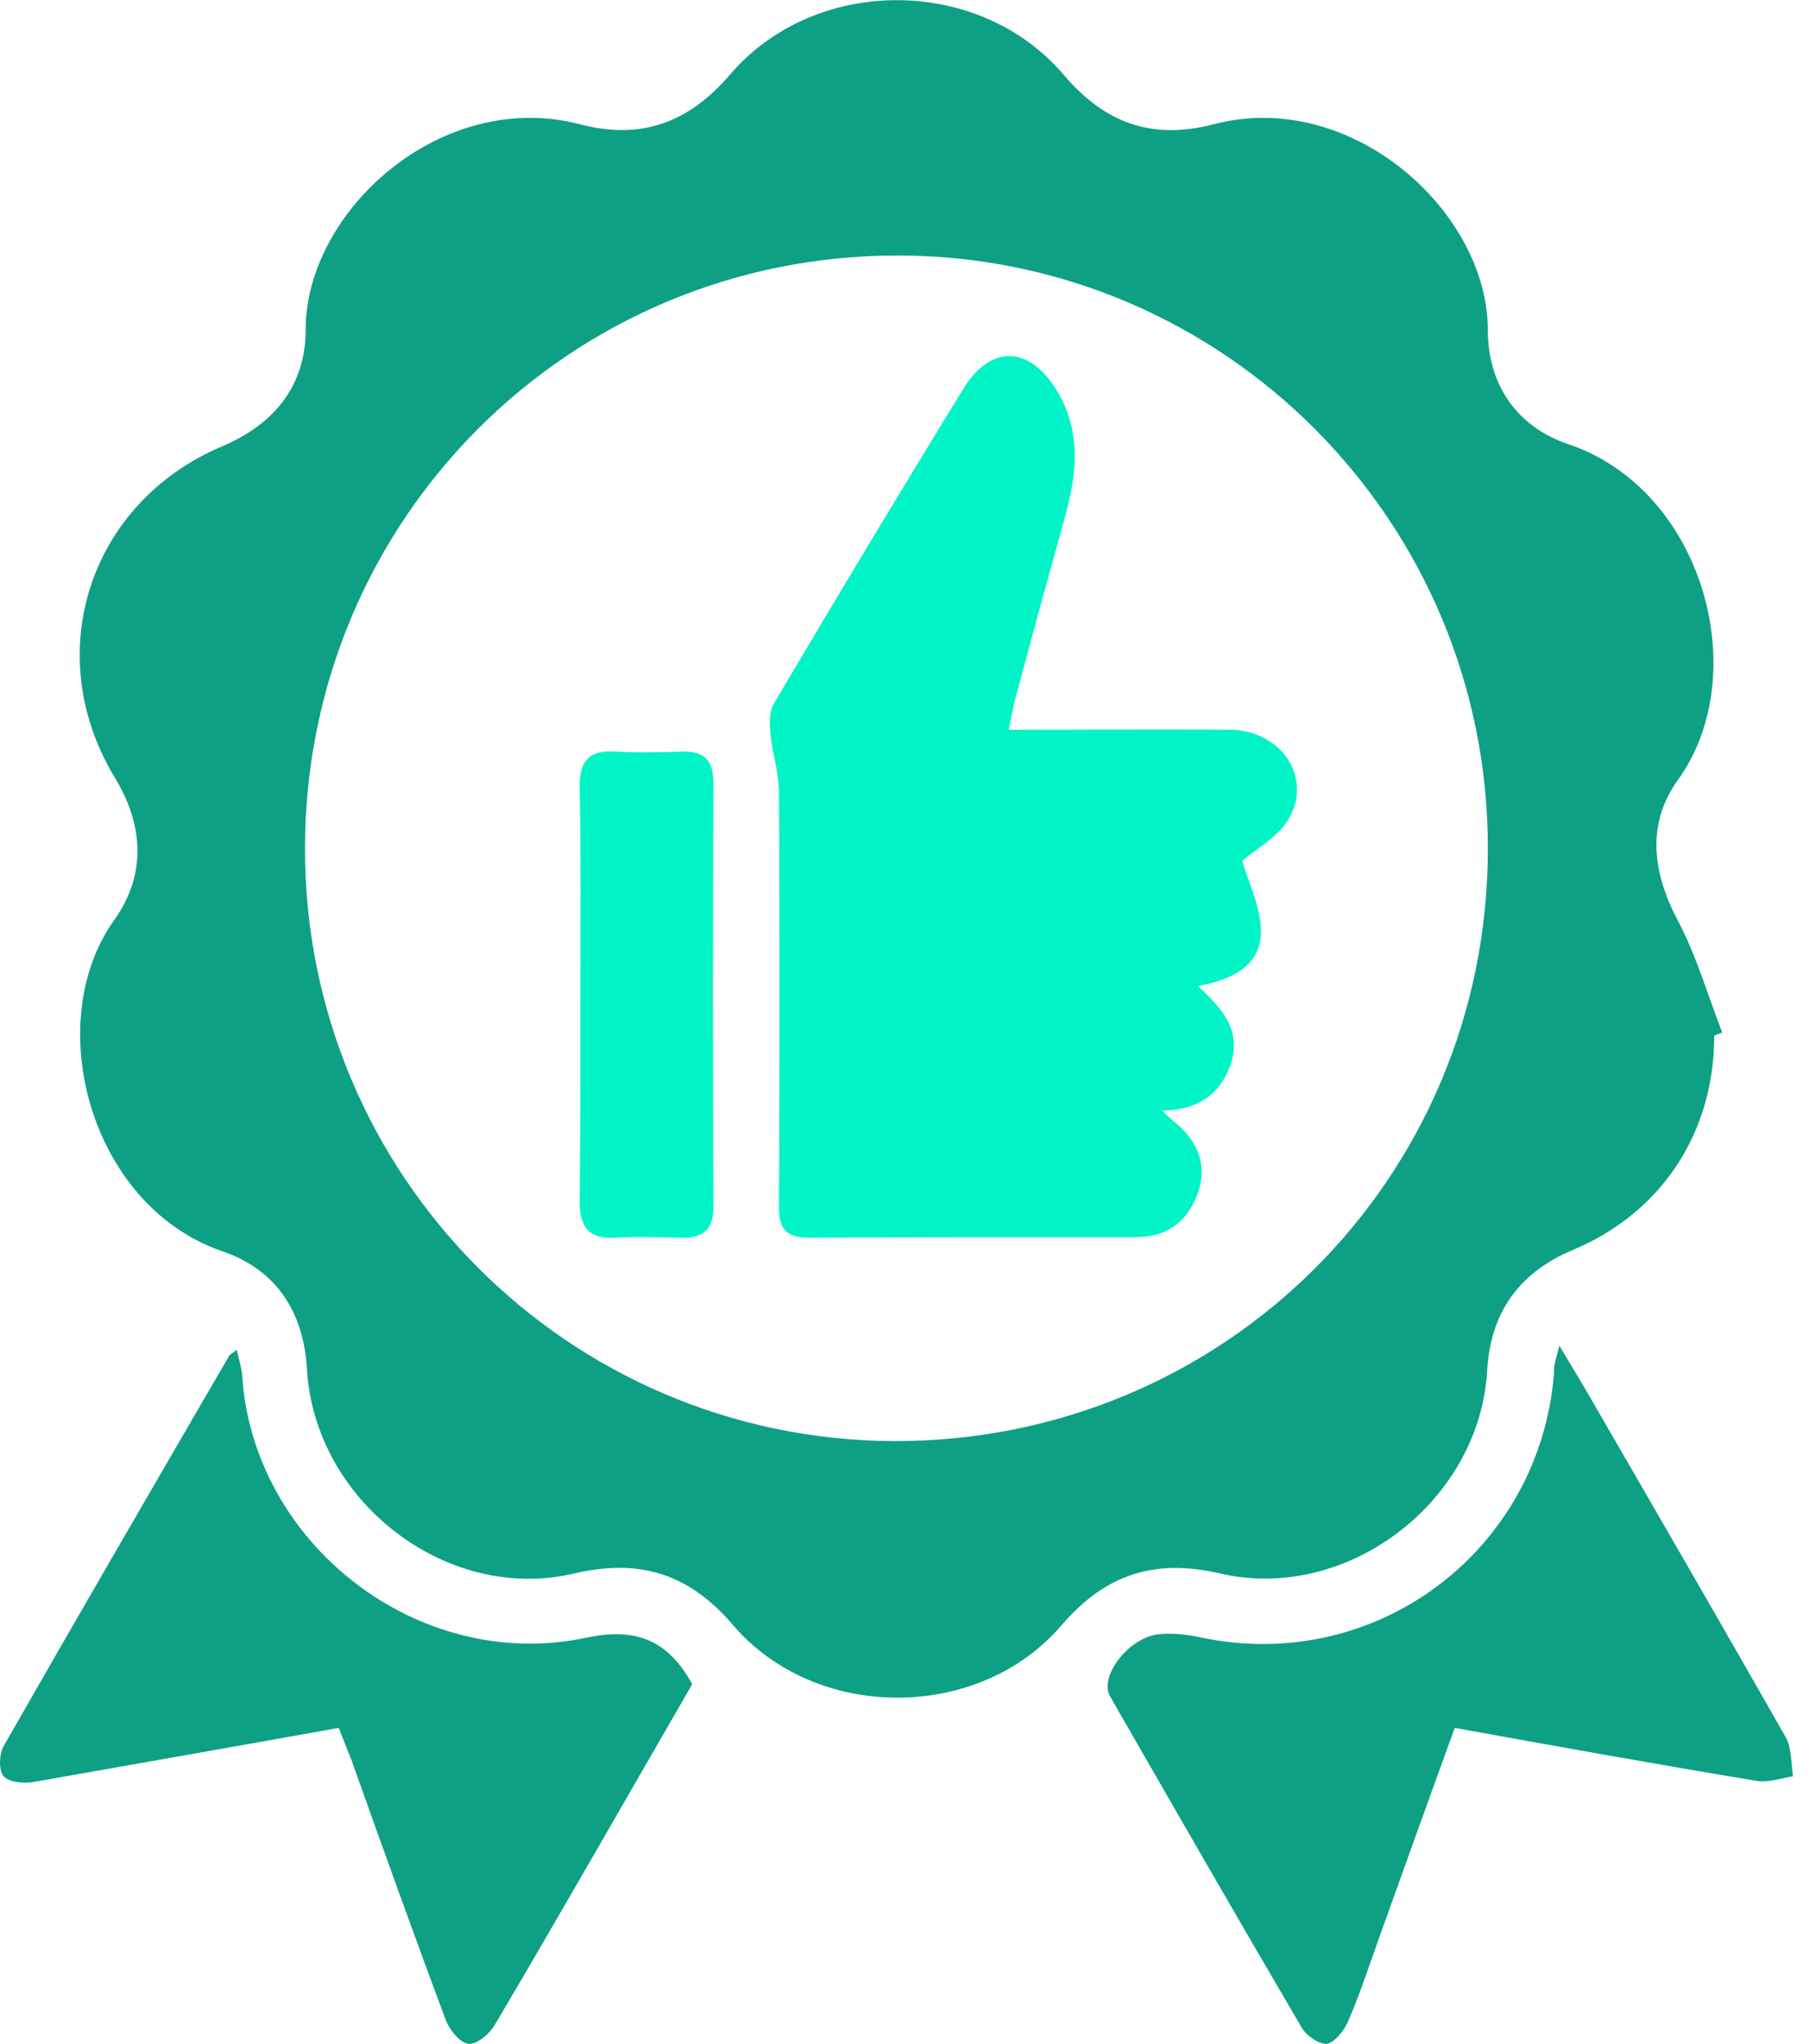 <svg width="62" height="70" viewBox="0 0 62 70" fill="none" xmlns="http://www.w3.org/2000/svg">
<path d="M58.752 35.476C58.752 38.811 56.937 41.556 53.875 42.826C52.06 43.598 51.084 44.959 50.971 46.933C50.721 51.425 46.184 54.895 41.828 53.897C39.605 53.376 37.903 53.897 36.383 55.667C33.548 58.979 27.944 58.979 25.108 55.644C23.588 53.875 21.887 53.376 19.664 53.897C15.308 54.918 10.793 51.425 10.521 46.91C10.408 44.936 9.477 43.484 7.595 42.849C3.08 41.284 1.401 35.022 3.919 31.506C5.031 29.941 4.918 28.239 3.919 26.606C1.378 22.386 3.057 17.213 7.617 15.285C9.387 14.537 10.476 13.221 10.476 11.292C10.476 7.231 15.126 3.012 19.89 4.26C22 4.804 23.611 4.191 25.018 2.558C27.922 -0.845 33.548 -0.845 36.452 2.558C37.858 4.214 39.469 4.804 41.579 4.26C46.297 3.012 50.993 7.231 50.993 11.315C50.993 13.175 51.992 14.627 53.761 15.217C58.389 16.782 60.113 23.112 57.504 26.719C56.416 28.239 56.642 29.895 57.504 31.529C58.14 32.731 58.525 34.069 59.024 35.363C58.934 35.408 58.843 35.431 58.752 35.476ZM10.453 29.033C10.43 40.24 19.459 49.315 30.644 49.36C41.919 49.383 50.993 40.376 50.993 29.078C51.016 17.871 41.964 8.774 30.803 8.751C19.55 8.729 10.476 17.758 10.453 29.033Z" fill="#0EA084"/>
<path d="M23.725 57.686C21.479 61.566 19.256 65.468 16.964 69.347C16.783 69.665 16.352 70.028 16.057 70.005C15.785 69.982 15.422 69.551 15.286 69.211C14.174 66.239 13.108 63.267 12.041 60.272C11.905 59.932 11.769 59.592 11.61 59.183C8.071 59.819 4.578 60.431 1.107 61.044C0.789 61.089 0.267 61.044 0.108 60.817C-0.05 60.613 -0.028 60.068 0.131 59.796C2.672 55.349 5.258 50.903 7.844 46.456C7.867 46.388 7.958 46.366 8.117 46.23C8.185 46.57 8.275 46.819 8.298 47.092C8.661 52.899 14.355 57.3 20.072 56.098C21.683 55.758 22.84 56.075 23.725 57.686Z" fill="#0EA084"/>
<path d="M53.444 46.093C53.965 46.955 54.374 47.636 54.76 48.316C56.915 52.037 59.07 55.758 61.202 59.501C61.407 59.864 61.384 60.386 61.452 60.839C61.044 60.907 60.59 61.066 60.204 60.998C56.779 60.431 53.376 59.819 49.859 59.183C48.974 61.611 48.112 64.016 47.25 66.42C46.91 67.373 46.592 68.349 46.184 69.279C46.048 69.574 45.73 69.959 45.481 70.005C45.209 70.027 44.778 69.733 44.619 69.46C42.395 65.672 40.218 61.883 38.04 58.094C37.677 57.436 38.63 56.143 39.65 55.984C40.15 55.916 40.694 55.984 41.216 56.098C47.182 57.323 52.786 53.103 53.262 47.023C53.239 46.797 53.33 46.547 53.444 46.093Z" fill="#0EA084"/>
<path d="M34.57 24.995C37.201 24.995 39.674 24.972 42.17 24.995C43.894 25.018 44.983 26.606 44.189 28.012C43.826 28.67 43.032 29.078 42.578 29.487C42.782 30.235 43.259 31.143 43.213 32.028C43.145 33.139 42.147 33.57 41.058 33.775C41.898 34.546 42.601 35.317 42.147 36.542C41.761 37.541 41.013 38.017 39.833 38.04C40.037 38.244 40.173 38.38 40.332 38.493C41.081 39.151 41.398 39.945 41.035 40.921C40.672 41.874 39.969 42.373 38.948 42.373C35.205 42.373 31.462 42.373 27.719 42.395C26.811 42.395 26.675 41.942 26.698 41.193C26.72 36.497 26.72 31.824 26.698 27.128C26.698 26.47 26.471 25.812 26.403 25.131C26.38 24.791 26.357 24.383 26.516 24.11C28.649 20.503 30.804 16.919 33.005 13.334C33.957 11.769 35.319 11.837 36.249 13.425C37.065 14.809 36.907 16.238 36.498 17.713C35.954 19.686 35.409 21.637 34.887 23.611C34.751 24.042 34.683 24.473 34.57 24.995Z" fill="#00F4C6"/>
<path d="M19.891 33.934C19.891 31.62 19.914 29.328 19.868 27.014C19.846 26.107 20.141 25.676 21.116 25.744C21.865 25.789 22.636 25.767 23.385 25.744C24.179 25.721 24.451 26.084 24.451 26.833C24.428 31.665 24.428 36.497 24.451 41.329C24.451 42.123 24.088 42.418 23.339 42.396C22.591 42.373 21.819 42.35 21.071 42.396C20.186 42.441 19.868 42.033 19.868 41.17C19.891 38.766 19.891 36.361 19.891 33.934Z" fill="#00F4C6"/>
</svg>
